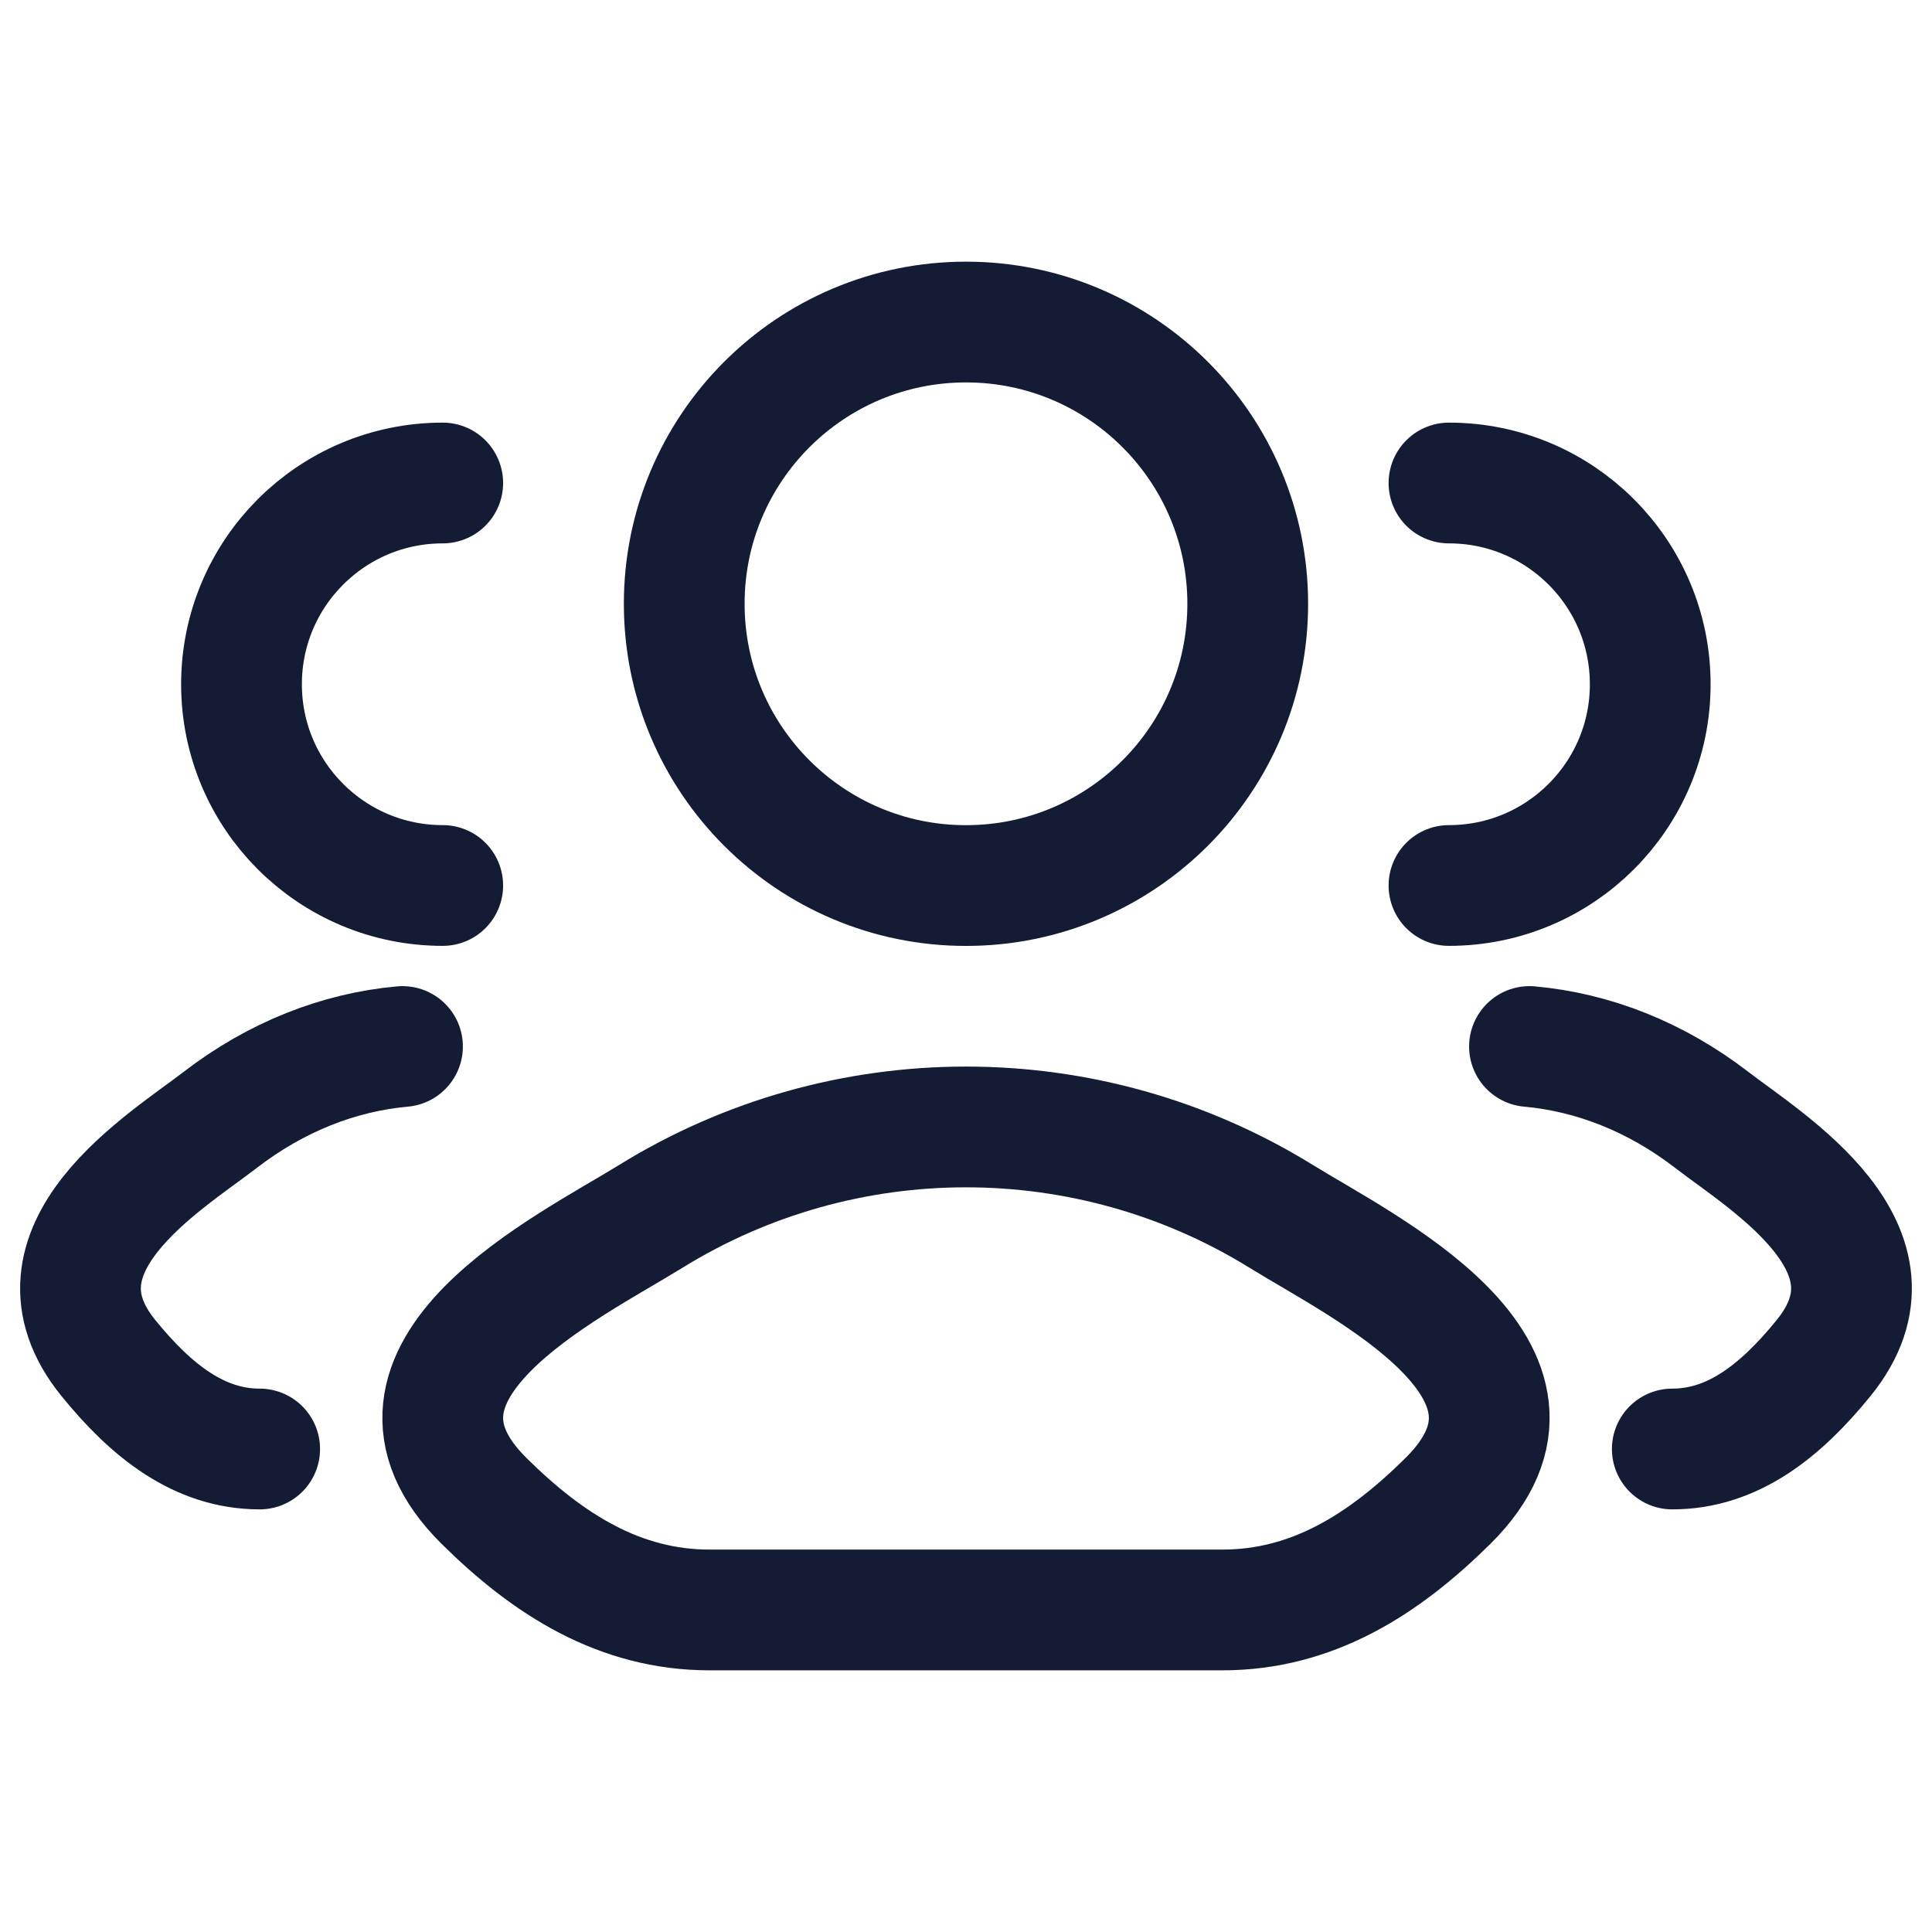 <svg width="64" height="64" viewBox="0 0 64 64" fill="none" xmlns="http://www.w3.org/2000/svg">
<path d="M55.397 48C57.395 48 58.984 46.743 60.411 44.984C63.333 41.385 58.536 38.509 56.707 37.1C54.848 35.668 52.771 34.857 50.666 34.667M47.999 29.333C51.681 29.333 54.666 26.349 54.666 22.667C54.666 18.985 51.681 16 47.999 16" stroke="#141B34" stroke-width="4" stroke-linecap="round"/>
<path d="M8.602 48C6.604 48 5.015 46.743 3.588 44.984C0.666 41.385 5.463 38.509 7.292 37.1C9.152 35.668 11.228 34.857 13.333 34.667M14.666 29.333C10.984 29.333 8 26.349 8 22.667C8 18.985 10.984 16 14.666 16" stroke="#141B34" stroke-width="4" stroke-linecap="round"/>
<path d="M21.556 40.295C18.832 41.98 11.688 45.42 16.039 49.725C18.164 51.828 20.532 53.332 23.508 53.332H40.491C43.468 53.332 45.835 51.828 47.96 49.725C52.312 45.42 45.167 41.98 42.443 40.295C36.053 36.344 27.946 36.344 21.556 40.295Z" stroke="#141B34" stroke-width="4" stroke-linecap="round" stroke-linejoin="round"/>
<path d="M41.333 20.001C41.333 25.156 37.154 29.335 32 29.335C26.845 29.335 22.666 25.156 22.666 20.001C22.666 14.847 26.845 10.668 32 10.668C37.154 10.668 41.333 14.847 41.333 20.001Z" stroke="#141B34" stroke-width="4"/>
</svg>
